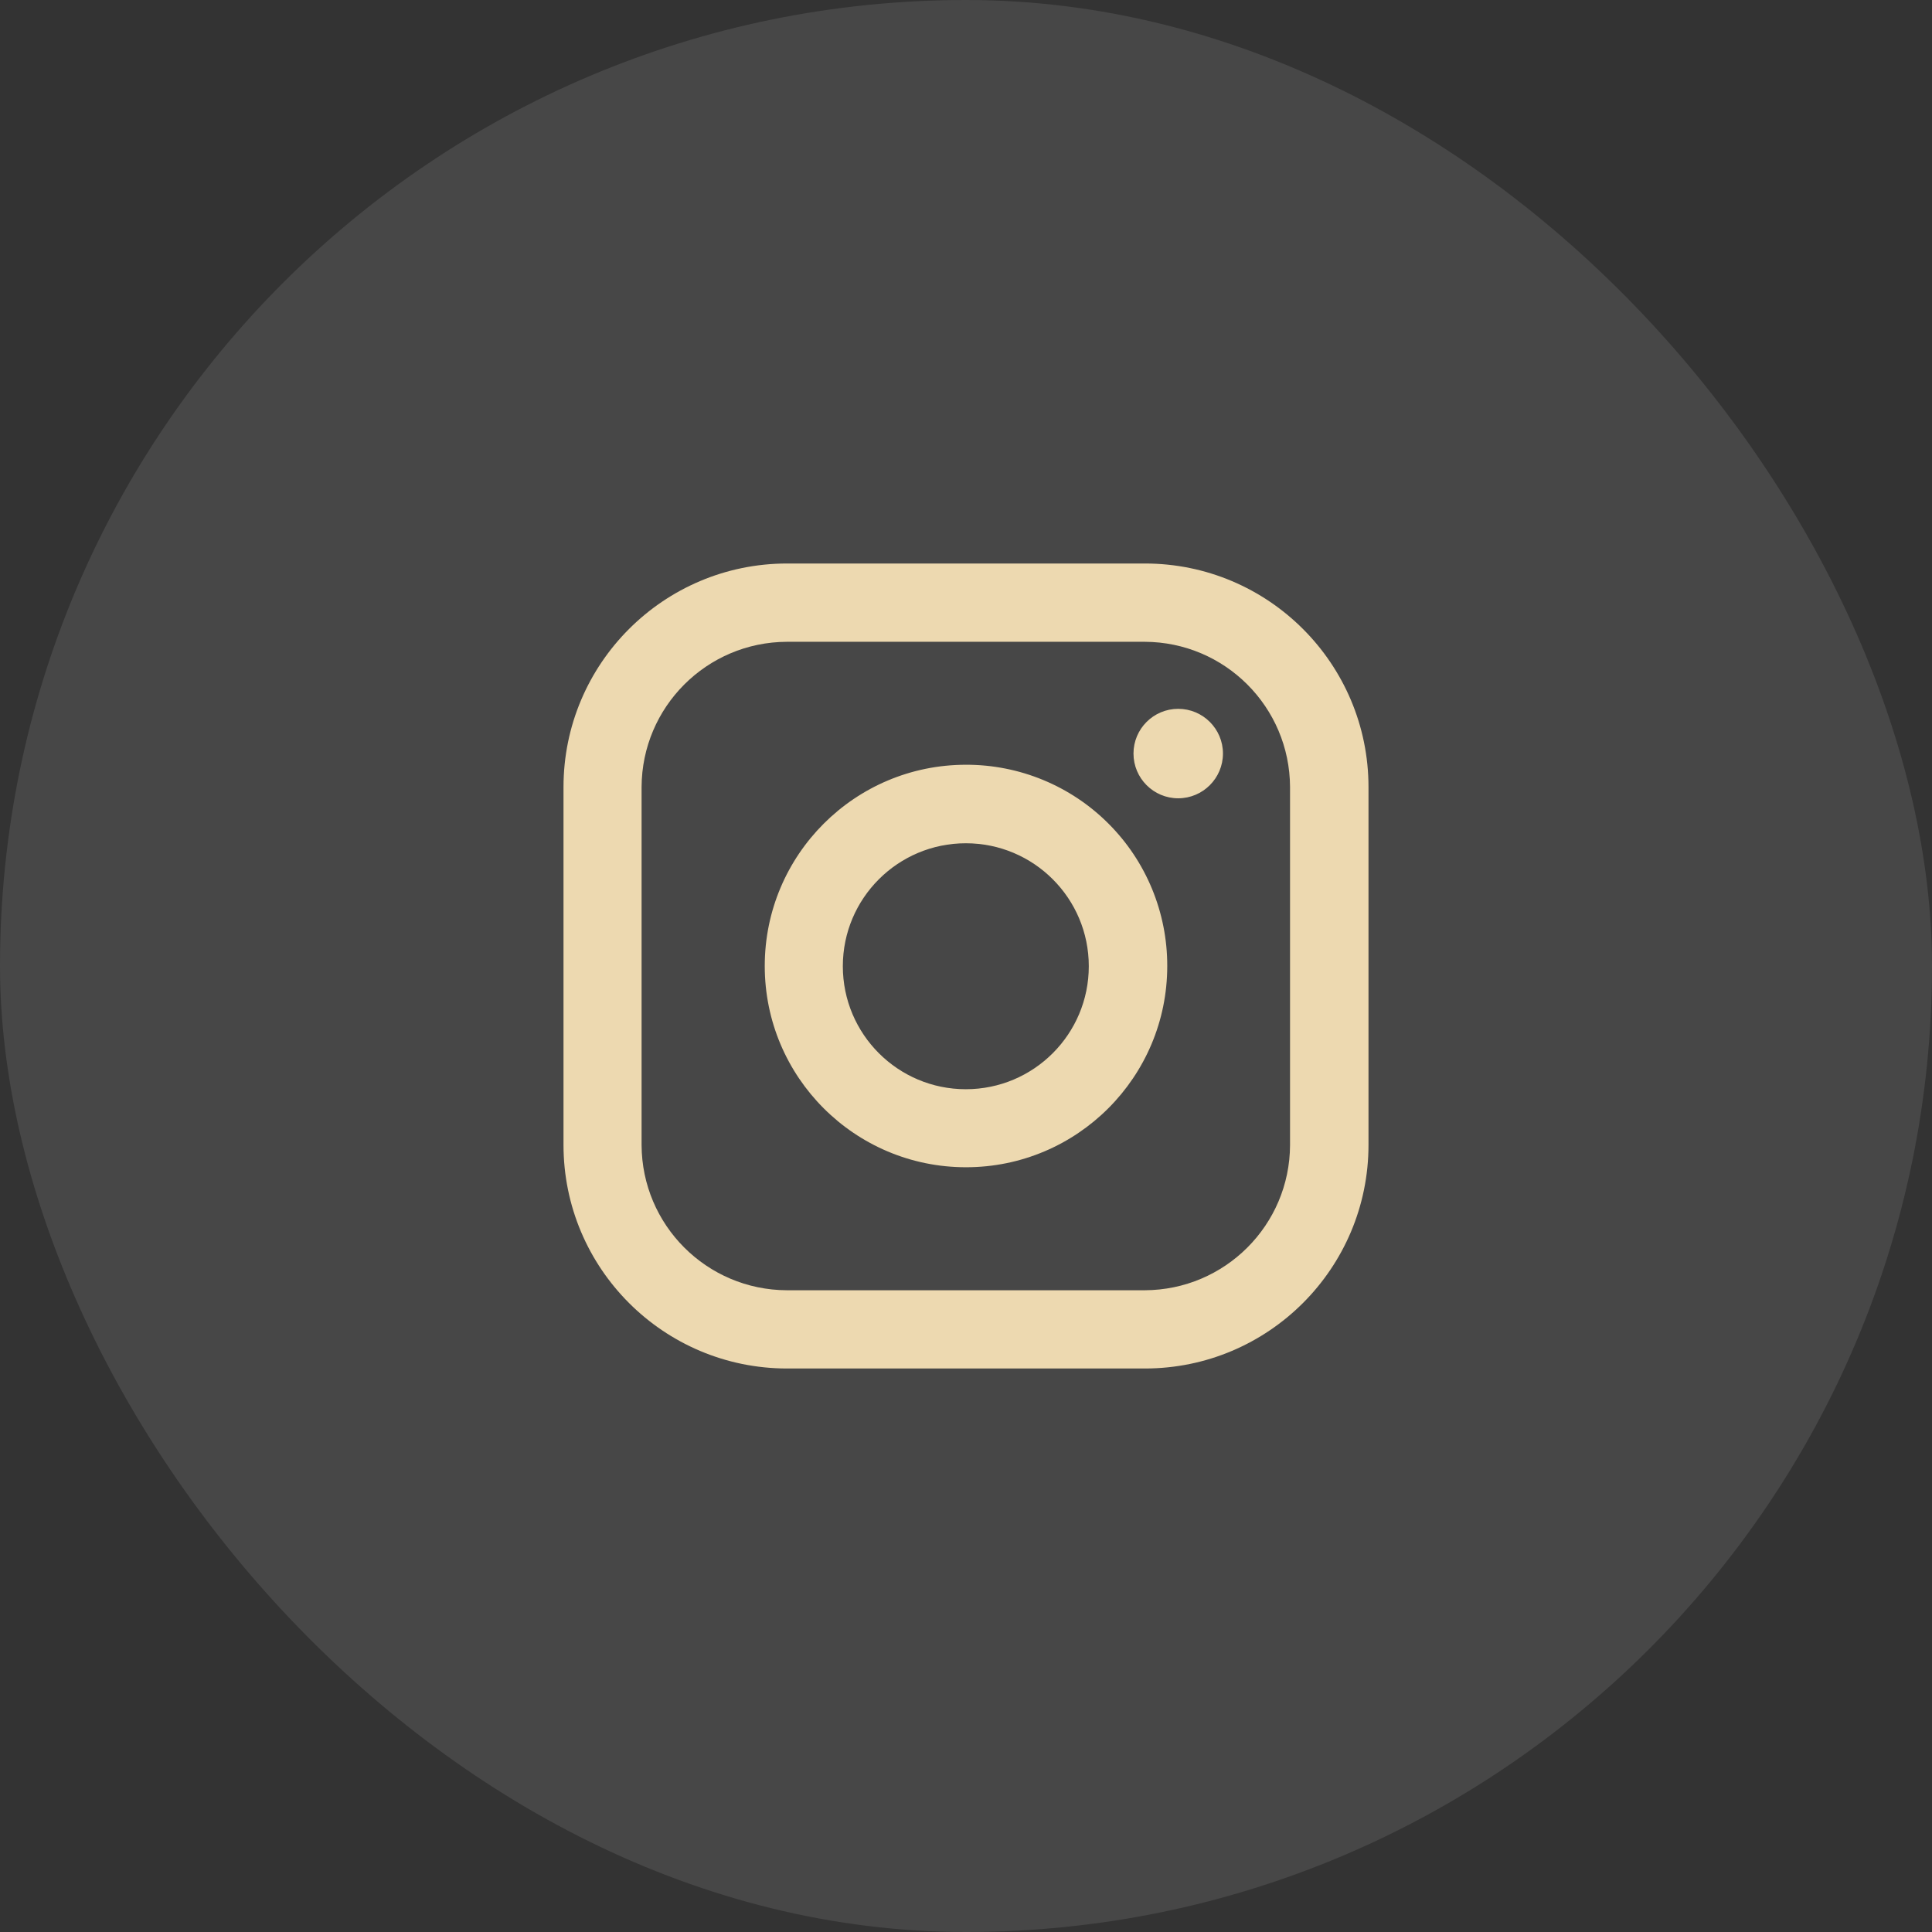 <svg xmlns="http://www.w3.org/2000/svg" width="36" height="36" viewBox="0 0 36 36" fill="none"><rect x="0" y="0" width="36" height="36" fill="#333333" stroke="none"/><rect width="36" height="36" rx="18" fill="white" fill-opacity="0.1"></rect><path d="M21.333 10.5C23.634 10.5 25.5 12.366 25.5 14.667V21.333C25.5 23.634 23.634 25.5 21.333 25.5H14.667C12.366 25.5 10.5 23.634 10.5 21.333V14.667C10.5 12.366 12.366 10.5 14.667 10.5H21.333ZM14.663 11.959C13.169 11.964 11.96 13.173 11.955 14.667V21.334C11.96 22.828 13.169 24.037 14.663 24.042H21.33C22.824 24.037 24.034 22.828 24.038 21.334V14.667C24.033 13.173 22.824 11.964 21.33 11.959H14.663ZM18 14.25C18.995 14.248 19.951 14.642 20.654 15.346C21.358 16.049 21.752 17.005 21.75 18C21.75 20.071 20.071 21.75 18 21.75C15.929 21.75 14.25 20.071 14.25 18C14.25 15.929 15.929 14.25 18 14.25ZM17.997 15.713C16.732 15.713 15.705 16.738 15.705 18.004C15.705 19.27 16.731 20.296 17.997 20.296C19.263 20.296 20.288 19.269 20.288 18.004C20.288 16.738 19.262 15.713 17.997 15.713ZM21.954 13.208C22.414 13.208 22.788 13.581 22.788 14.041C22.788 14.501 22.414 14.875 21.954 14.875C21.494 14.875 21.121 14.501 21.121 14.041C21.121 13.581 21.494 13.208 21.954 13.208Z" fill="#EDD9B0"></path></svg>